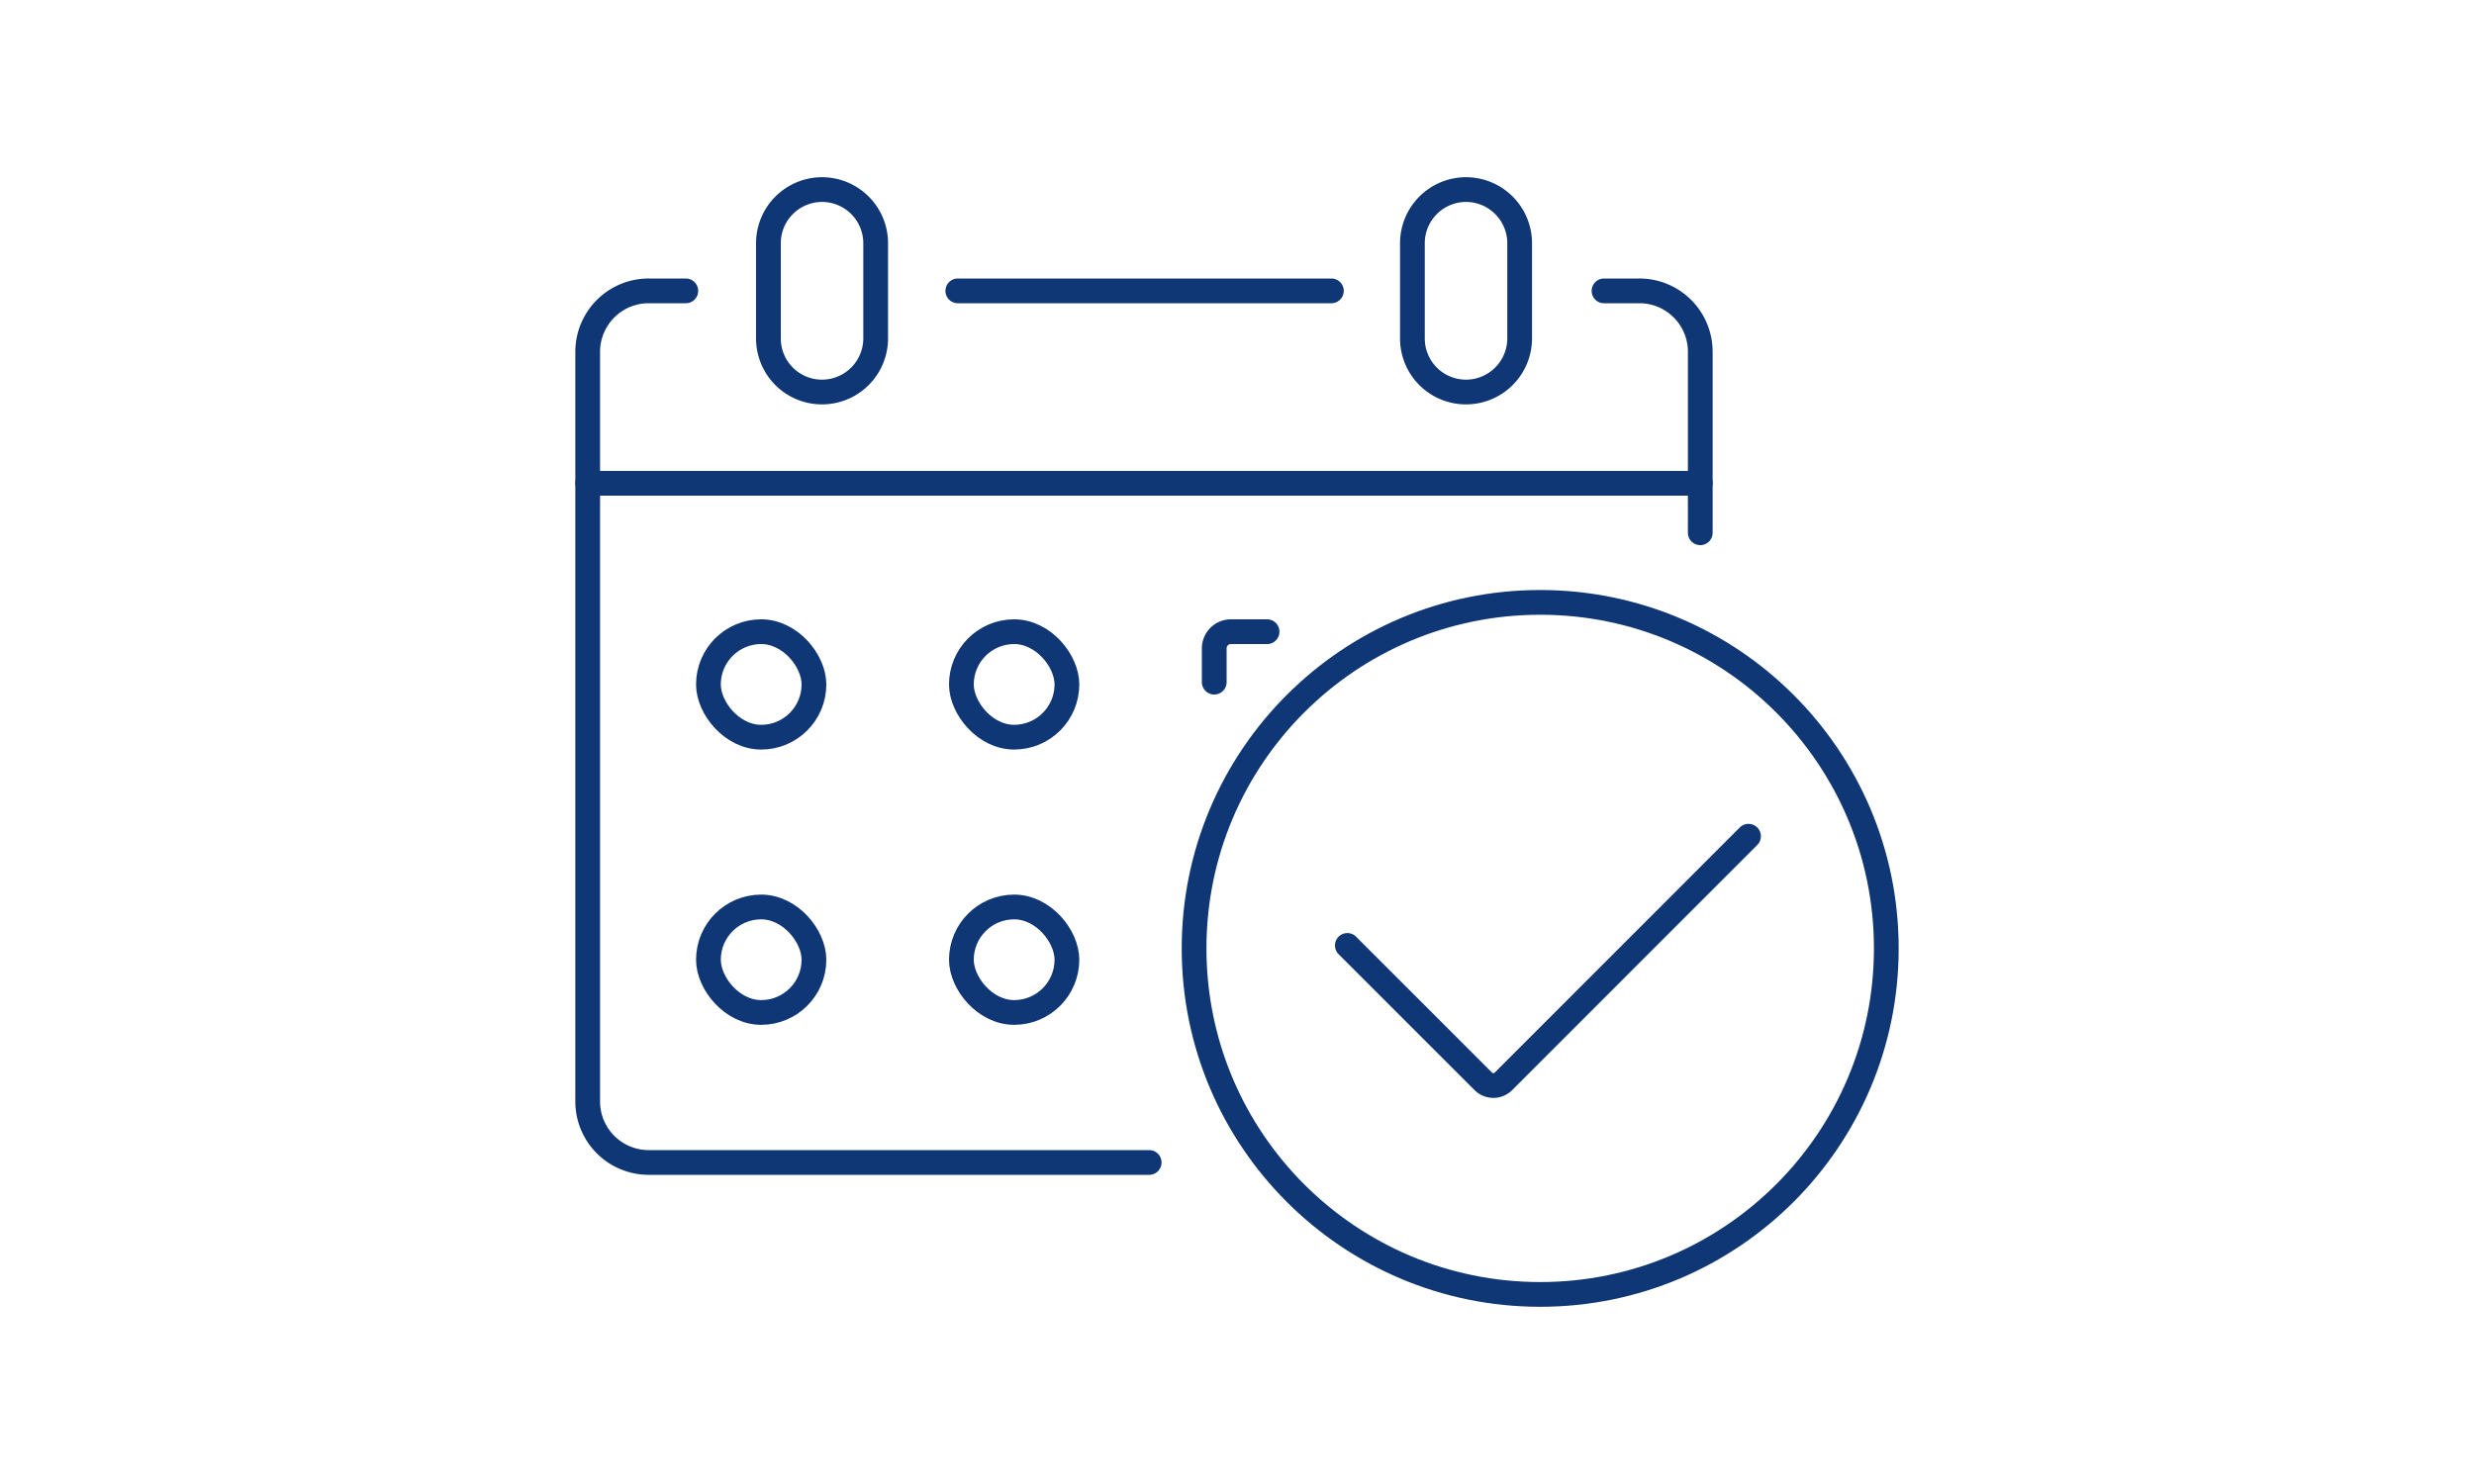 <svg xmlns="http://www.w3.org/2000/svg" viewBox="0 0 200 120"><defs><style>.cls-1,.cls-2{fill:none;}.cls-2{stroke:#0f3675;stroke-linecap:round;stroke-miterlimit:10;stroke-width:2px;}</style></defs><g id="レイヤー_2" data-name="レイヤー 2"><g id="レイヤー_1-2" data-name="レイヤー 1"><rect class="cls-1" width="200" height="120"/><line class="cls-2" x1="77.43" y1="23.52" x2="107.63" y2="23.52"/><path class="cls-2" d="M92.9,94H52.44a4.93,4.93,0,0,1-4.93-4.93V28.44a4.93,4.93,0,0,1,4.93-4.92h3"/><path class="cls-2" d="M129.67,23.52h2.86a4.92,4.92,0,0,1,4.92,4.92V43.08"/><path class="cls-2" d="M66.45,31.7h0a4.33,4.33,0,0,1-4.33-4.34V19.67a4.34,4.34,0,0,1,4.33-4.34h0a4.34,4.34,0,0,1,4.34,4.34v7.69A4.34,4.34,0,0,1,66.45,31.7Z"/><path class="cls-2" d="M118.51,31.7h0a4.33,4.33,0,0,1-4.33-4.34V19.67a4.34,4.34,0,0,1,4.33-4.34h0a4.34,4.34,0,0,1,4.34,4.34v7.69A4.34,4.34,0,0,1,118.51,31.7Z"/><line class="cls-2" x1="47.51" y1="39.08" x2="137.45" y2="39.08"/><rect class="cls-2" x="57.27" y="51.08" width="8.53" height="8.53" rx="4.27"/><path class="cls-2" d="M98.16,55.16V52.43a1.35,1.35,0,0,1,1.35-1.35h2.92"/><rect class="cls-2" x="57.27" y="73.34" width="8.53" height="8.53" rx="4.27"/><rect class="cls-2" x="77.72" y="51.08" width="8.53" height="8.53" rx="4.27"/><rect class="cls-2" x="77.72" y="73.34" width="8.53" height="8.53" rx="4.27"/><circle class="cls-2" cx="124.51" cy="76.69" r="27.98"/><path class="cls-2" d="M141.35,67.62,121.53,87.45a1.15,1.15,0,0,1-1.61,0l-11-11"/></g></g></svg>